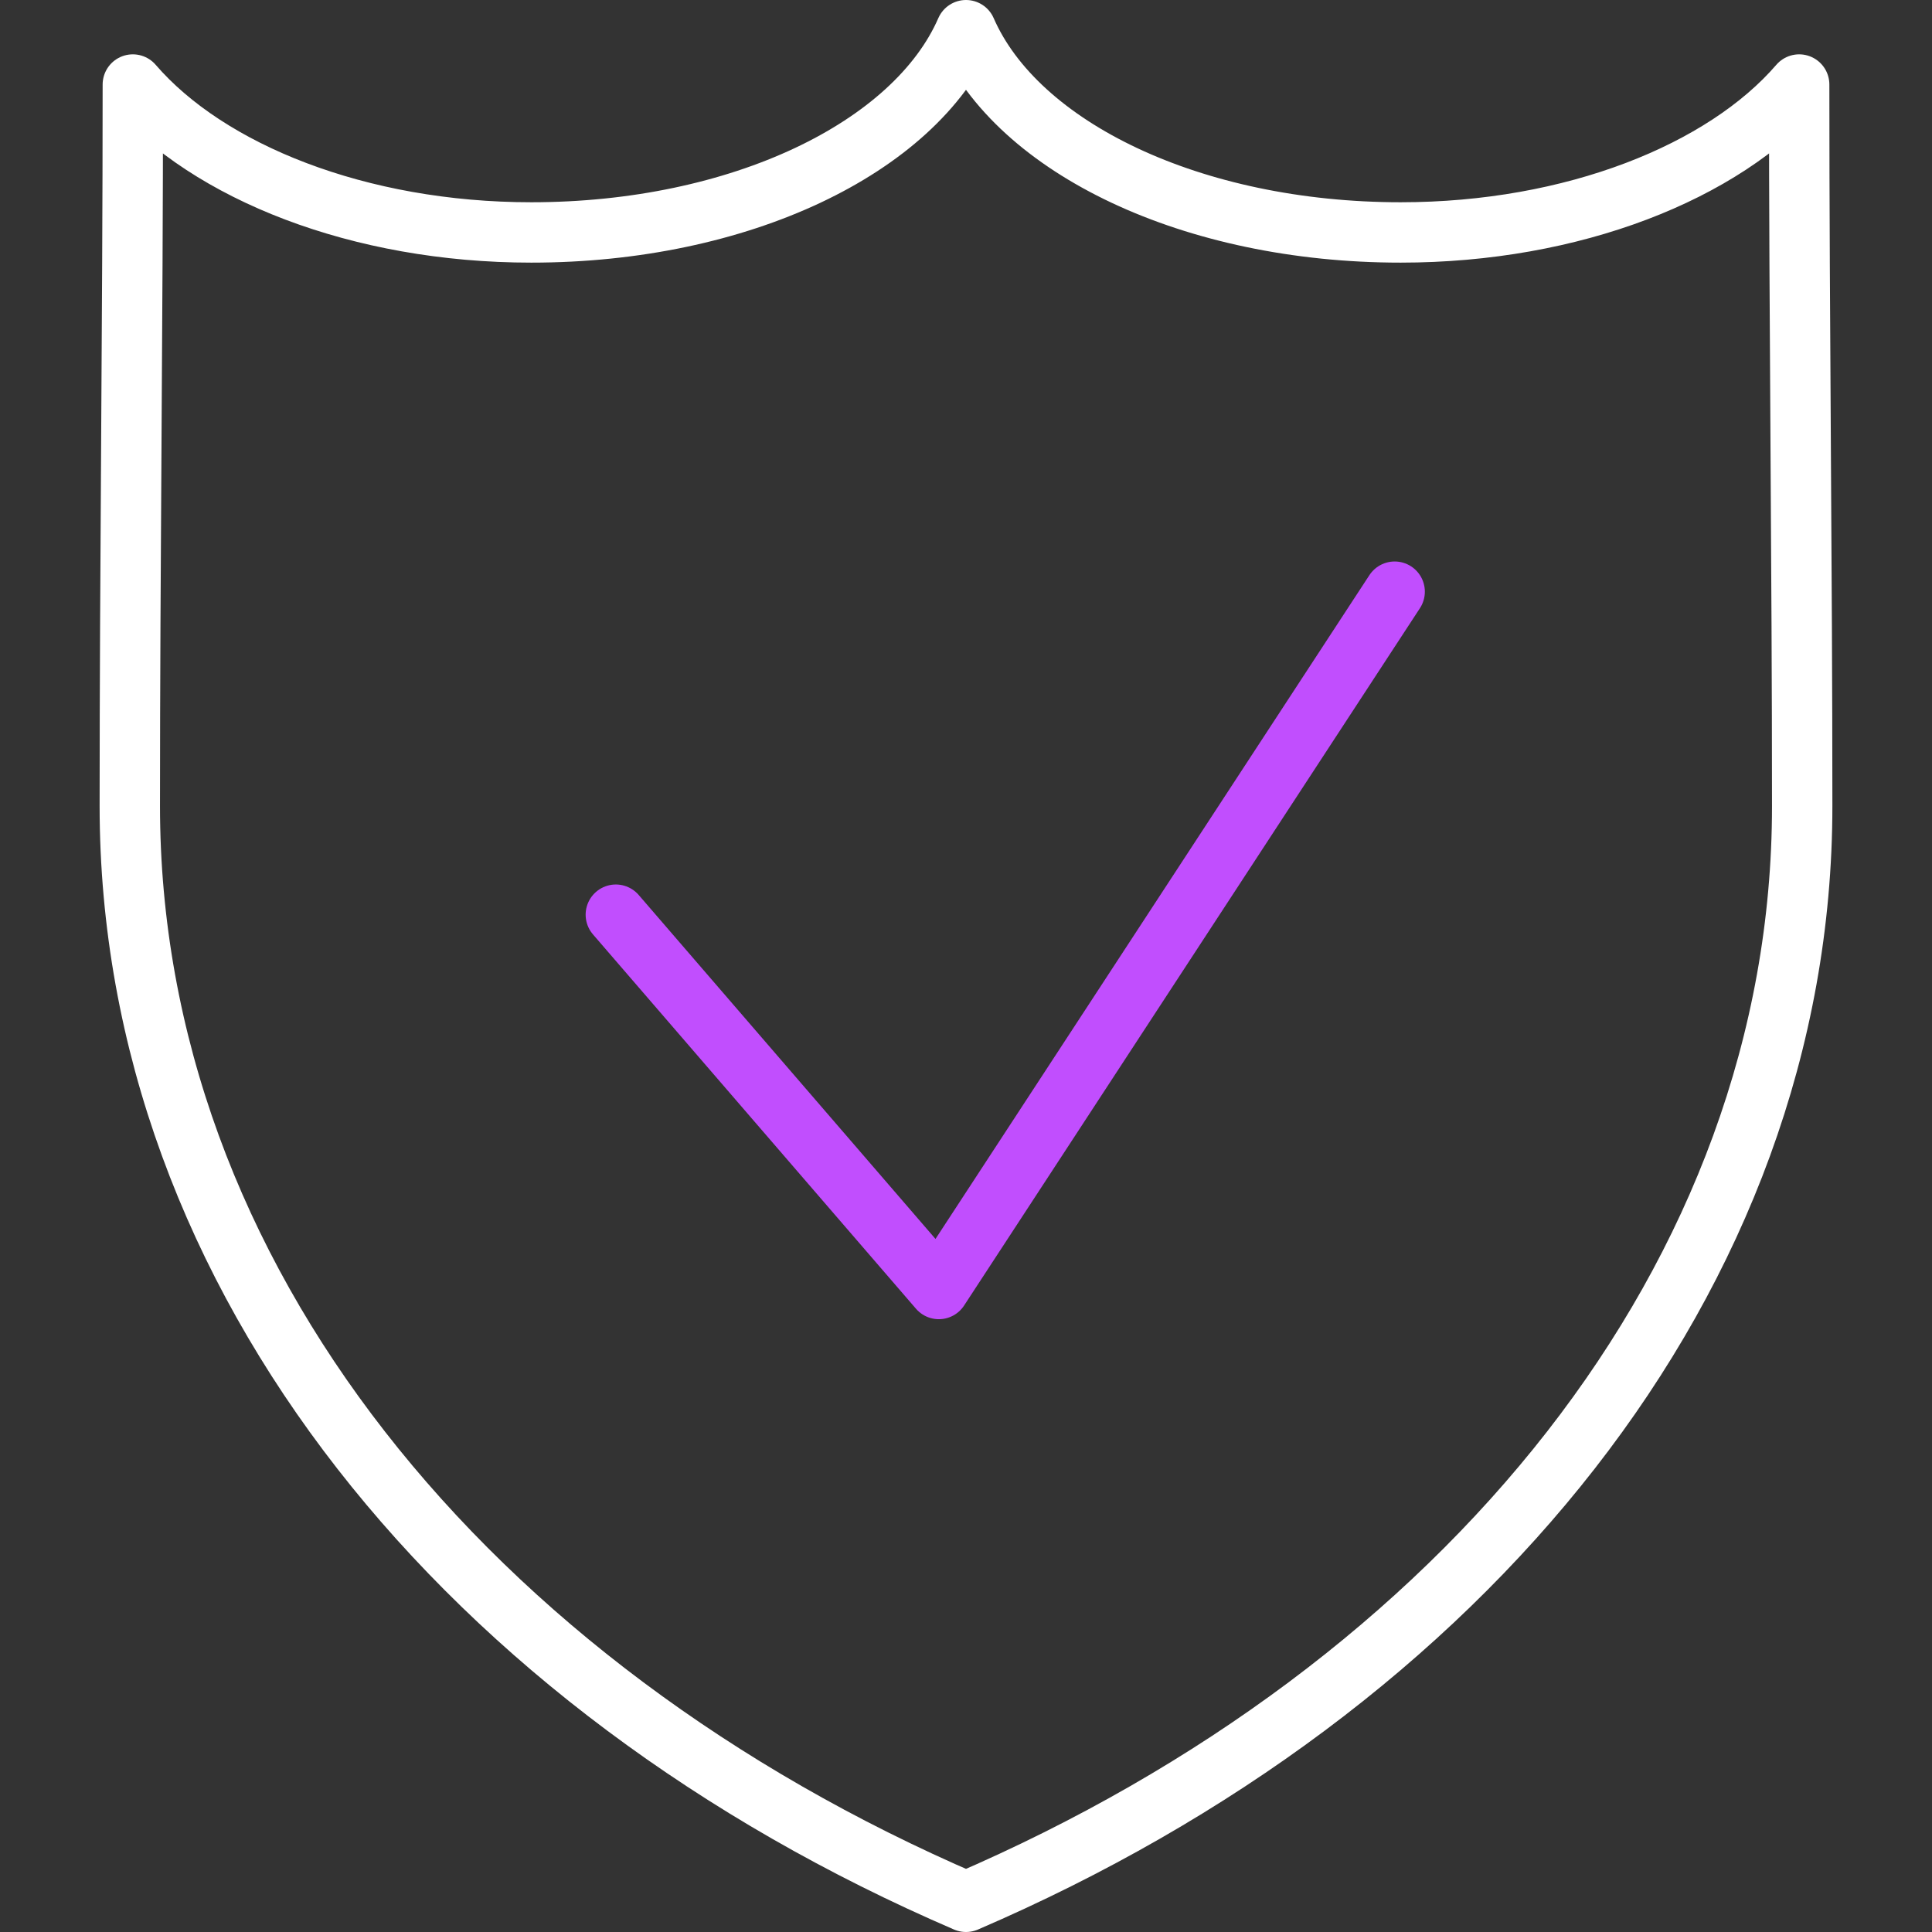 <svg version="1.2" baseProfile="tiny" id="Layer_1" xmlns="http://www.w3.org/2000/svg" x="0" y="0" viewBox="0 0 64 64" overflow="visible" xml:space="preserve"><rect x="0" y="0" width="64" height="64" fill="#333333" stroke="none"/><path fill="none" stroke="#FFF" stroke-width="2" stroke-linecap="round" stroke-linejoin="round" stroke-miterlimit="22.926" d="M32 63C15.5 55.9 4.3 42.3 4.3 26.7c0-8 .1-16 .1-23.9 2.5 2.9 7.5 4.9 13.2 4.9C24.5 7.7 30.3 4.9 32 1c1.7 3.9 7.5 6.7 14.4 6.7 5.7 0 10.7-2 13.2-4.9 0 8 .1 16 .1 23.9C59.7 42.3 48.5 55.9 32 63h0z"/><path fill="none" stroke="#C14EFE" stroke-width="2" stroke-linecap="round" stroke-linejoin="round" stroke-miterlimit="22.926" d="M20.4 30.3l10.7 12.4 15.1-23.1"/></svg>